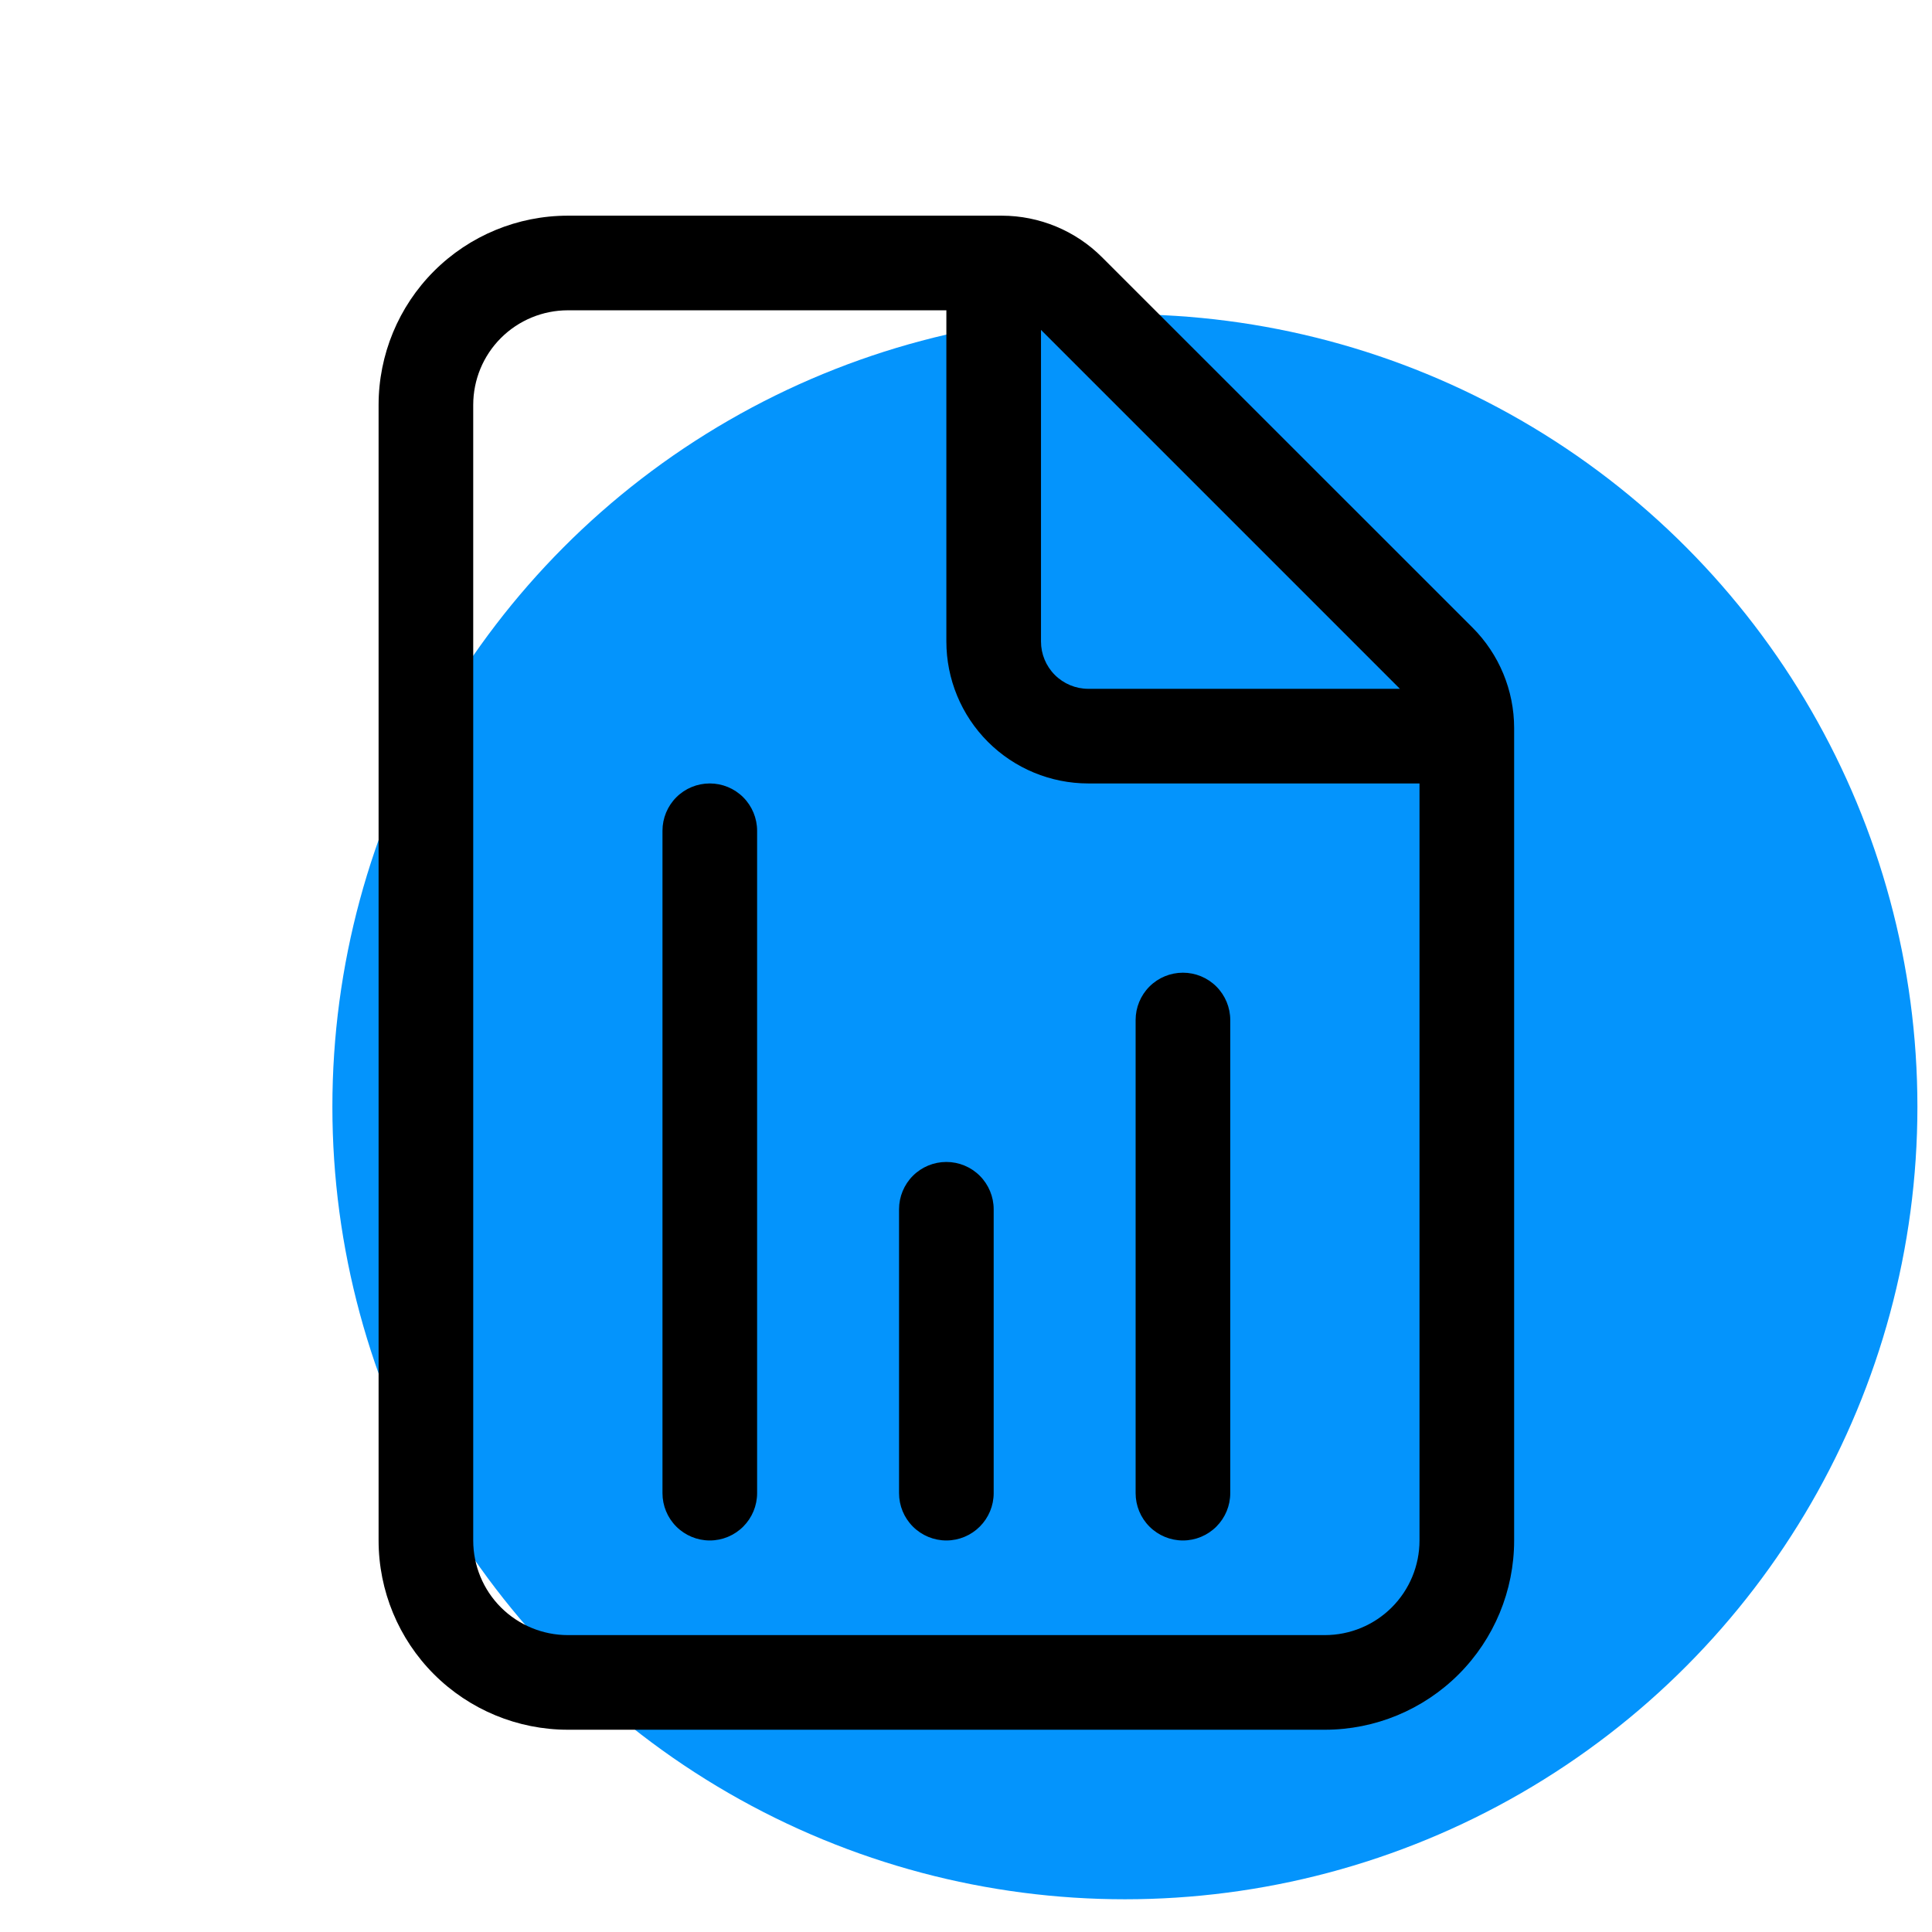 <svg width="49" height="49" viewBox="0 0 49 49" fill="none" xmlns="http://www.w3.org/2000/svg">
<circle cx="28.53" cy="28.07" r="20.1" fill="#0494FC"/>
<path d="M19.202 21.07C19.202 20.752 19.075 20.446 18.85 20.221C18.625 19.996 18.32 19.87 18.002 19.87C17.683 19.87 17.378 19.996 17.153 20.221C16.928 20.446 16.802 20.752 16.802 21.07V37.87C16.802 38.188 16.928 38.493 17.153 38.718C17.378 38.943 17.683 39.07 18.002 39.07C18.32 39.07 18.625 38.943 18.85 38.718C19.075 38.493 19.202 38.188 19.202 37.87V21.07ZM24.002 29.47C24.32 29.47 24.625 29.596 24.85 29.821C25.075 30.046 25.202 30.352 25.202 30.67V37.87C25.202 38.188 25.075 38.493 24.85 38.718C24.625 38.943 24.32 39.07 24.002 39.07C23.683 39.07 23.378 38.943 23.153 38.718C22.928 38.493 22.802 38.188 22.802 37.87V30.67C22.802 30.352 22.928 30.046 23.153 29.821C23.378 29.596 23.683 29.47 24.002 29.47ZM31.202 25.87C31.202 25.552 31.075 25.246 30.85 25.021C30.625 24.796 30.32 24.67 30.002 24.67C29.683 24.67 29.378 24.796 29.153 25.021C28.928 25.246 28.802 25.552 28.802 25.87V37.87C28.802 38.188 28.928 38.493 29.153 38.718C29.378 38.943 29.683 39.07 30.002 39.07C30.32 39.07 30.625 38.943 30.85 38.718C31.075 38.493 31.202 38.188 31.202 37.87V25.87ZM9.602 10.27C9.602 8.997 10.107 7.776 11.007 6.876C11.908 5.975 13.129 5.47 14.402 5.47H25.408C26.362 5.471 27.277 5.85 27.952 6.526L37.348 15.919C38.022 16.594 38.401 17.509 38.402 18.463V39.07C38.402 40.343 37.896 41.564 36.996 42.464C36.096 43.364 34.875 43.87 33.602 43.87H14.402C13.129 43.87 11.908 43.364 11.007 42.464C10.107 41.564 9.602 40.343 9.602 39.07V10.27ZM14.402 7.87C13.765 7.87 13.155 8.123 12.704 8.573C12.254 9.023 12.002 9.633 12.002 10.27V39.07C12.002 39.706 12.254 40.317 12.704 40.767C13.155 41.217 13.765 41.47 14.402 41.47H33.602C34.238 41.47 34.849 41.217 35.299 40.767C35.749 40.317 36.002 39.706 36.002 39.07V19.87H27.602C26.647 19.87 25.731 19.49 25.056 18.815C24.381 18.14 24.002 17.224 24.002 16.27V7.87H14.402ZM27.602 17.47H35.505L26.402 8.367V16.27C26.402 16.588 26.528 16.893 26.753 17.118C26.978 17.343 27.283 17.47 27.602 17.47Z" fill="black"/>
</svg>
